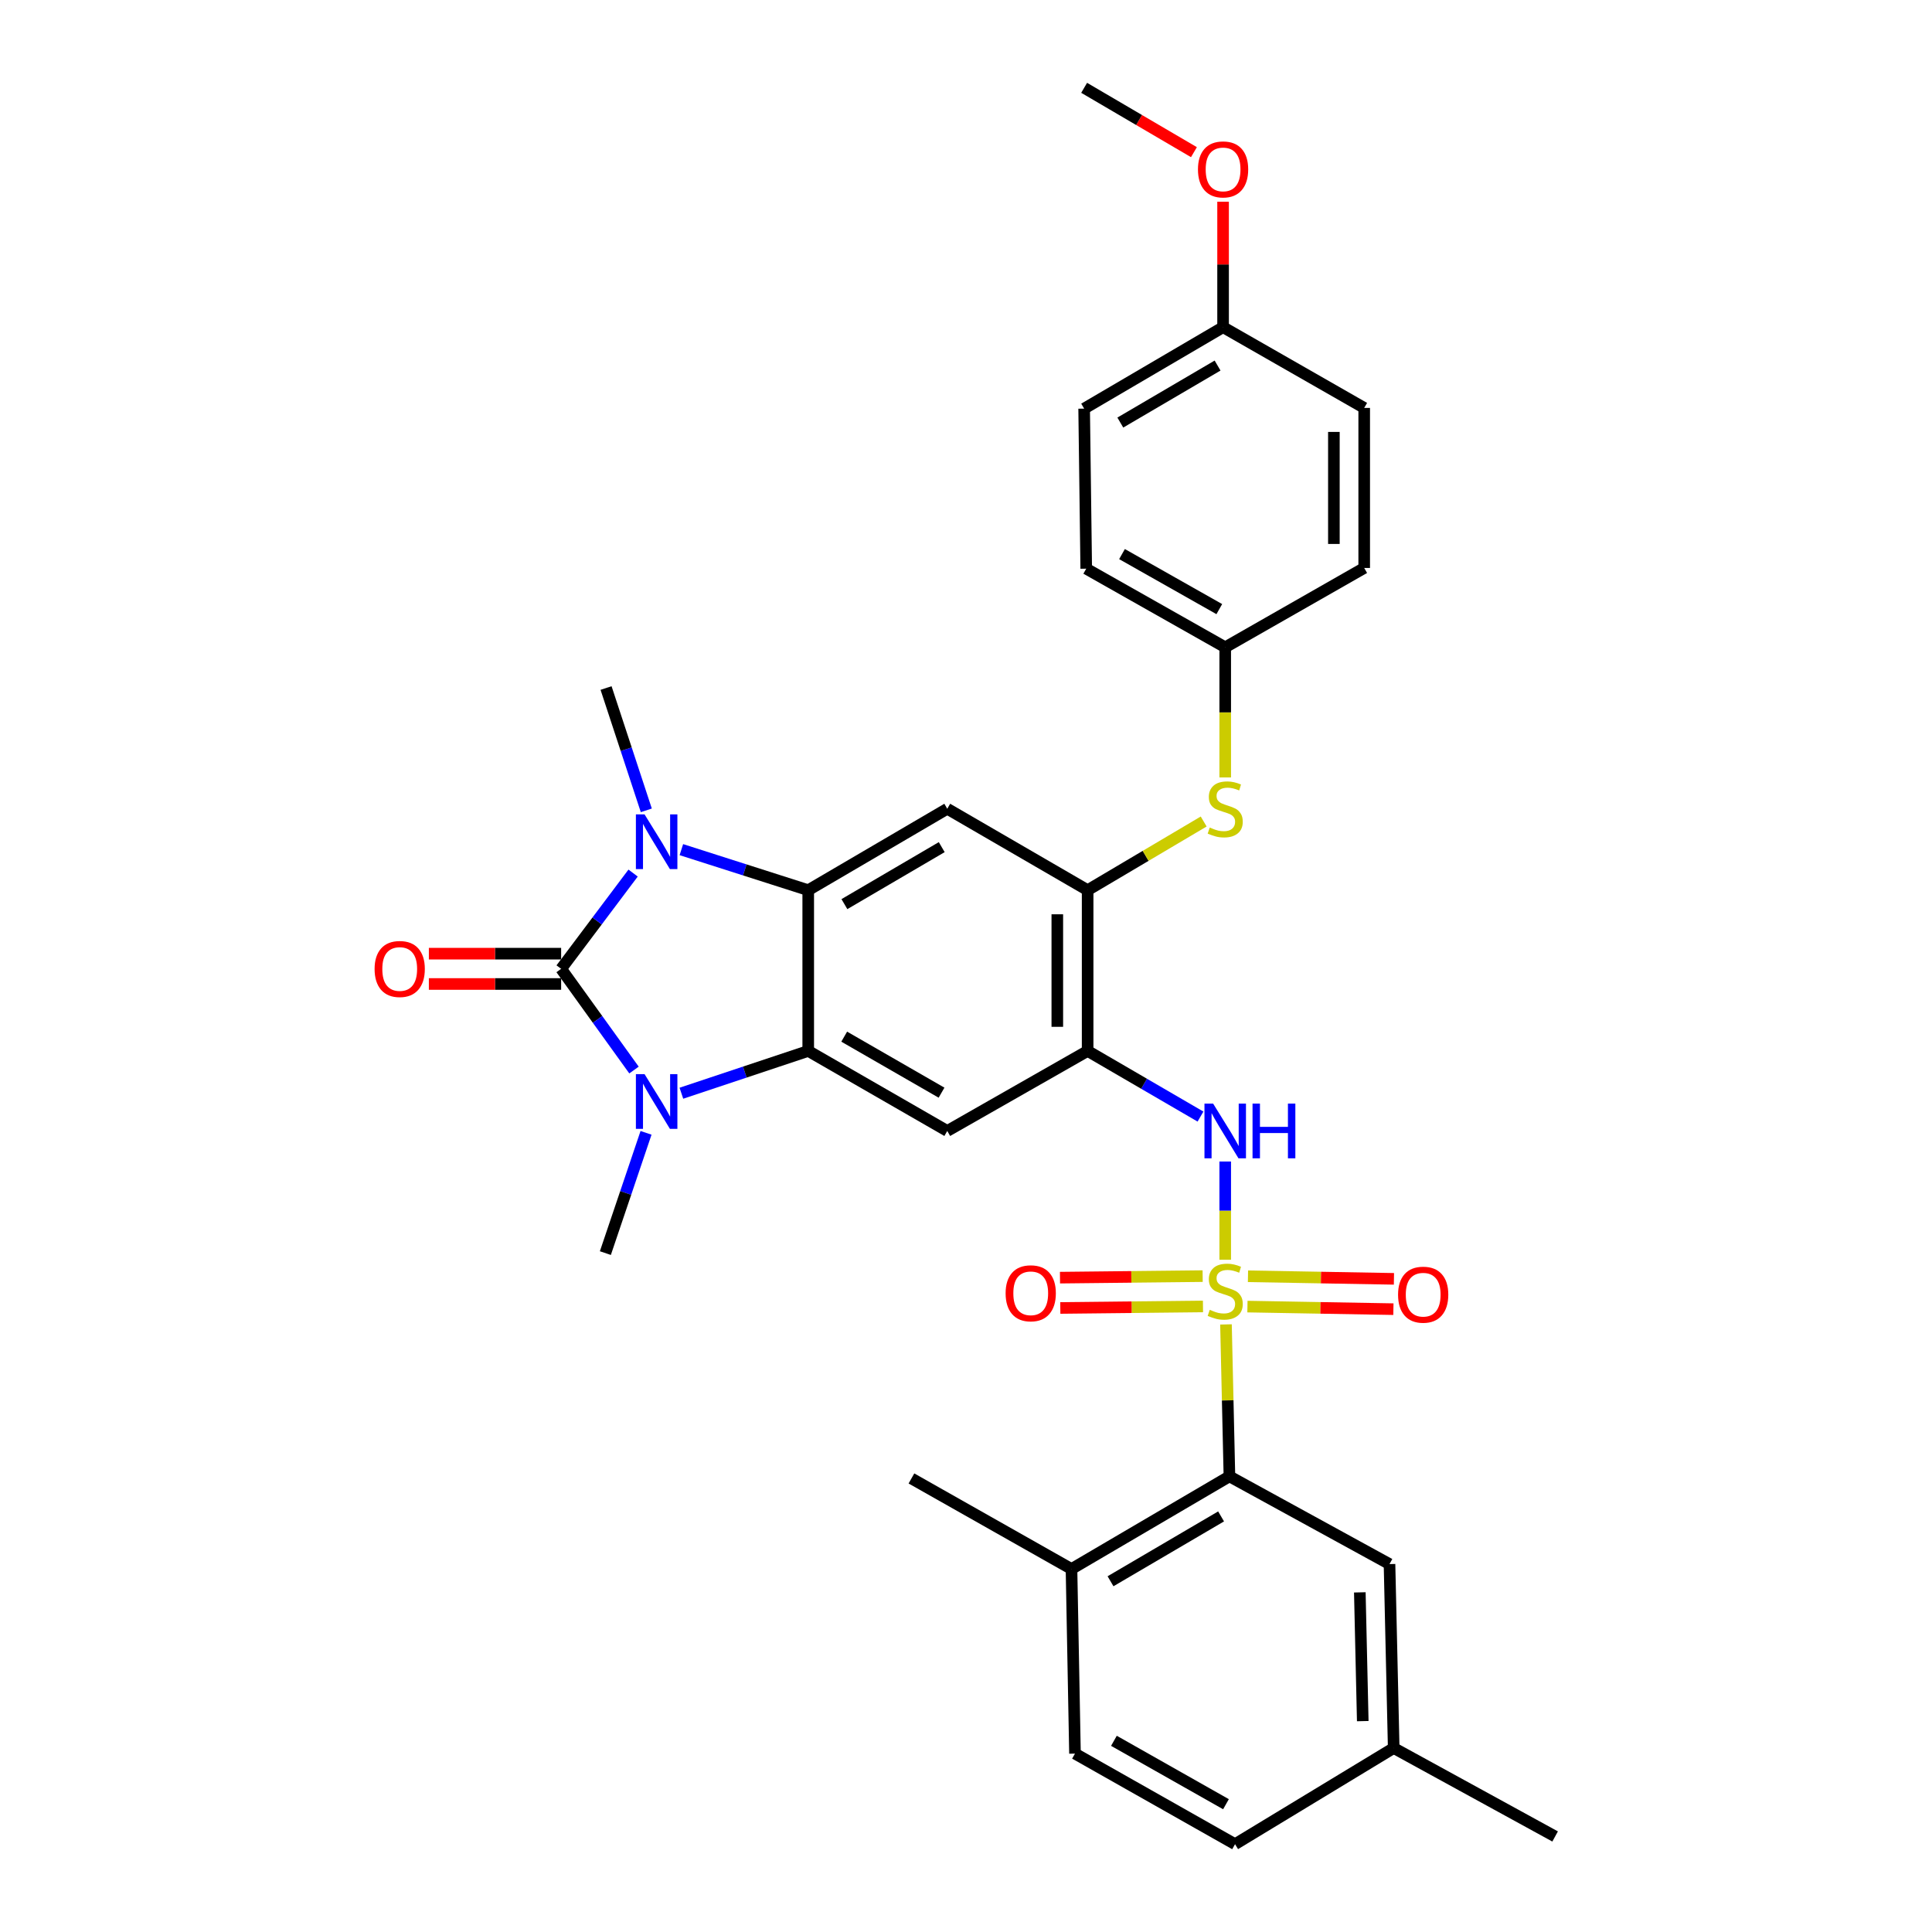 <?xml version='1.0' encoding='iso-8859-1'?>
<svg version='1.1' baseProfile='full'
              xmlns='http://www.w3.org/2000/svg'
                      xmlns:rdkit='http://www.rdkit.org/xml'
                      xmlns:xlink='http://www.w3.org/1999/xlink'
                  xml:space='preserve'
width='1000px' height='1000px' viewBox='0 0 1000 1000'>
<!-- END OF HEADER -->
<rect style='opacity:1.0;fill:#FFFFFF;stroke:none' width='1000' height='1000' x='0' y='0'> </rect>
<path class='bond-5' d='M 634.171,652.046 L 634.171,626.628' style='fill:none;fill-rule:evenodd;stroke:#CCCC00;stroke-width:6px;stroke-linecap:butt;stroke-linejoin:miter;stroke-opacity:1' />
<path class='bond-5' d='M 634.171,626.628 L 634.171,601.21' style='fill:none;fill-rule:evenodd;stroke:#0000FF;stroke-width:6px;stroke-linecap:butt;stroke-linejoin:miter;stroke-opacity:1' />
<path class='bond-9' d='M 634.564,685.517 L 635.457,724.839' style='fill:none;fill-rule:evenodd;stroke:#CCCC00;stroke-width:6px;stroke-linecap:butt;stroke-linejoin:miter;stroke-opacity:1' />
<path class='bond-9' d='M 635.457,724.839 L 636.351,764.162' style='fill:none;fill-rule:evenodd;stroke:#000000;stroke-width:6px;stroke-linecap:butt;stroke-linejoin:miter;stroke-opacity:1' />
<path class='bond-12' d='M 622.49,660.516 L 585.568,660.912' style='fill:none;fill-rule:evenodd;stroke:#CCCC00;stroke-width:6px;stroke-linecap:butt;stroke-linejoin:miter;stroke-opacity:1' />
<path class='bond-12' d='M 585.568,660.912 L 548.647,661.309' style='fill:none;fill-rule:evenodd;stroke:#FF0000;stroke-width:6px;stroke-linecap:butt;stroke-linejoin:miter;stroke-opacity:1' />
<path class='bond-12' d='M 622.659,676.209 L 585.737,676.605' style='fill:none;fill-rule:evenodd;stroke:#CCCC00;stroke-width:6px;stroke-linecap:butt;stroke-linejoin:miter;stroke-opacity:1' />
<path class='bond-12' d='M 585.737,676.605 L 548.815,677.002' style='fill:none;fill-rule:evenodd;stroke:#FF0000;stroke-width:6px;stroke-linecap:butt;stroke-linejoin:miter;stroke-opacity:1' />
<path class='bond-13' d='M 645.675,676.289 L 683.45,676.954' style='fill:none;fill-rule:evenodd;stroke:#CCCC00;stroke-width:6px;stroke-linecap:butt;stroke-linejoin:miter;stroke-opacity:1' />
<path class='bond-13' d='M 683.45,676.954 L 721.225,677.619' style='fill:none;fill-rule:evenodd;stroke:#FF0000;stroke-width:6px;stroke-linecap:butt;stroke-linejoin:miter;stroke-opacity:1' />
<path class='bond-13' d='M 645.951,660.597 L 683.727,661.263' style='fill:none;fill-rule:evenodd;stroke:#CCCC00;stroke-width:6px;stroke-linecap:butt;stroke-linejoin:miter;stroke-opacity:1' />
<path class='bond-13' d='M 683.727,661.263 L 721.502,661.928' style='fill:none;fill-rule:evenodd;stroke:#FF0000;stroke-width:6px;stroke-linecap:butt;stroke-linejoin:miter;stroke-opacity:1' />
<path class='bond-0' d='M 290.442,501.465 L 309.3,527.657' style='fill:none;fill-rule:evenodd;stroke:#000000;stroke-width:6px;stroke-linecap:butt;stroke-linejoin:miter;stroke-opacity:1' />
<path class='bond-0' d='M 309.3,527.657 L 328.159,553.85' style='fill:none;fill-rule:evenodd;stroke:#0000FF;stroke-width:6px;stroke-linecap:butt;stroke-linejoin:miter;stroke-opacity:1' />
<path class='bond-14' d='M 290.442,493.618 L 256.21,493.618' style='fill:none;fill-rule:evenodd;stroke:#000000;stroke-width:6px;stroke-linecap:butt;stroke-linejoin:miter;stroke-opacity:1' />
<path class='bond-14' d='M 256.21,493.618 L 221.978,493.618' style='fill:none;fill-rule:evenodd;stroke:#FF0000;stroke-width:6px;stroke-linecap:butt;stroke-linejoin:miter;stroke-opacity:1' />
<path class='bond-14' d='M 290.442,509.312 L 256.21,509.312' style='fill:none;fill-rule:evenodd;stroke:#000000;stroke-width:6px;stroke-linecap:butt;stroke-linejoin:miter;stroke-opacity:1' />
<path class='bond-14' d='M 256.21,509.312 L 221.978,509.312' style='fill:none;fill-rule:evenodd;stroke:#FF0000;stroke-width:6px;stroke-linecap:butt;stroke-linejoin:miter;stroke-opacity:1' />
<path class='bond-34' d='M 290.442,501.465 L 309.066,476.682' style='fill:none;fill-rule:evenodd;stroke:#000000;stroke-width:6px;stroke-linecap:butt;stroke-linejoin:miter;stroke-opacity:1' />
<path class='bond-34' d='M 309.066,476.682 L 327.69,451.899' style='fill:none;fill-rule:evenodd;stroke:#0000FF;stroke-width:6px;stroke-linecap:butt;stroke-linejoin:miter;stroke-opacity:1' />
<path class='bond-1' d='M 352.685,565.854 L 385.511,554.907' style='fill:none;fill-rule:evenodd;stroke:#0000FF;stroke-width:6px;stroke-linecap:butt;stroke-linejoin:miter;stroke-opacity:1' />
<path class='bond-1' d='M 385.511,554.907 L 418.338,543.96' style='fill:none;fill-rule:evenodd;stroke:#000000;stroke-width:6px;stroke-linecap:butt;stroke-linejoin:miter;stroke-opacity:1' />
<path class='bond-20' d='M 334.388,586.356 L 323.863,617.48' style='fill:none;fill-rule:evenodd;stroke:#0000FF;stroke-width:6px;stroke-linecap:butt;stroke-linejoin:miter;stroke-opacity:1' />
<path class='bond-20' d='M 323.863,617.48 L 313.337,648.603' style='fill:none;fill-rule:evenodd;stroke:#000000;stroke-width:6px;stroke-linecap:butt;stroke-linejoin:miter;stroke-opacity:1' />
<path class='bond-2' d='M 352.676,439.772 L 385.507,450.264' style='fill:none;fill-rule:evenodd;stroke:#0000FF;stroke-width:6px;stroke-linecap:butt;stroke-linejoin:miter;stroke-opacity:1' />
<path class='bond-2' d='M 385.507,450.264 L 418.338,460.757' style='fill:none;fill-rule:evenodd;stroke:#000000;stroke-width:6px;stroke-linecap:butt;stroke-linejoin:miter;stroke-opacity:1' />
<path class='bond-19' d='M 334.528,419.428 L 324.111,387.775' style='fill:none;fill-rule:evenodd;stroke:#0000FF;stroke-width:6px;stroke-linecap:butt;stroke-linejoin:miter;stroke-opacity:1' />
<path class='bond-19' d='M 324.111,387.775 L 313.695,356.123' style='fill:none;fill-rule:evenodd;stroke:#000000;stroke-width:6px;stroke-linecap:butt;stroke-linejoin:miter;stroke-opacity:1' />
<path class='bond-3' d='M 418.338,543.96 L 490.302,585.383' style='fill:none;fill-rule:evenodd;stroke:#000000;stroke-width:6px;stroke-linecap:butt;stroke-linejoin:miter;stroke-opacity:1' />
<path class='bond-3' d='M 436.961,536.572 L 487.337,565.568' style='fill:none;fill-rule:evenodd;stroke:#000000;stroke-width:6px;stroke-linecap:butt;stroke-linejoin:miter;stroke-opacity:1' />
<path class='bond-33' d='M 418.338,543.96 L 418.338,460.757' style='fill:none;fill-rule:evenodd;stroke:#000000;stroke-width:6px;stroke-linecap:butt;stroke-linejoin:miter;stroke-opacity:1' />
<path class='bond-4' d='M 418.338,460.757 L 490.302,418.61' style='fill:none;fill-rule:evenodd;stroke:#000000;stroke-width:6px;stroke-linecap:butt;stroke-linejoin:miter;stroke-opacity:1' />
<path class='bond-4' d='M 437.063,467.977 L 487.439,438.474' style='fill:none;fill-rule:evenodd;stroke:#000000;stroke-width:6px;stroke-linecap:butt;stroke-linejoin:miter;stroke-opacity:1' />
<path class='bond-6' d='M 621.372,577.938 L 592.164,560.949' style='fill:none;fill-rule:evenodd;stroke:#0000FF;stroke-width:6px;stroke-linecap:butt;stroke-linejoin:miter;stroke-opacity:1' />
<path class='bond-6' d='M 592.164,560.949 L 562.956,543.96' style='fill:none;fill-rule:evenodd;stroke:#000000;stroke-width:6px;stroke-linecap:butt;stroke-linejoin:miter;stroke-opacity:1' />
<path class='bond-7' d='M 562.956,543.96 L 490.302,585.383' style='fill:none;fill-rule:evenodd;stroke:#000000;stroke-width:6px;stroke-linecap:butt;stroke-linejoin:miter;stroke-opacity:1' />
<path class='bond-10' d='M 562.956,543.96 L 562.956,460.757' style='fill:none;fill-rule:evenodd;stroke:#000000;stroke-width:6px;stroke-linecap:butt;stroke-linejoin:miter;stroke-opacity:1' />
<path class='bond-10' d='M 547.262,531.48 L 547.262,473.237' style='fill:none;fill-rule:evenodd;stroke:#000000;stroke-width:6px;stroke-linecap:butt;stroke-linejoin:miter;stroke-opacity:1' />
<path class='bond-8' d='M 490.302,418.61 L 562.956,460.757' style='fill:none;fill-rule:evenodd;stroke:#000000;stroke-width:6px;stroke-linecap:butt;stroke-linejoin:miter;stroke-opacity:1' />
<path class='bond-15' d='M 636.351,764.162 L 554.604,812.115' style='fill:none;fill-rule:evenodd;stroke:#000000;stroke-width:6px;stroke-linecap:butt;stroke-linejoin:miter;stroke-opacity:1' />
<path class='bond-15' d='M 632.029,784.892 L 574.806,818.459' style='fill:none;fill-rule:evenodd;stroke:#000000;stroke-width:6px;stroke-linecap:butt;stroke-linejoin:miter;stroke-opacity:1' />
<path class='bond-16' d='M 636.351,764.162 L 719.206,809.569' style='fill:none;fill-rule:evenodd;stroke:#000000;stroke-width:6px;stroke-linecap:butt;stroke-linejoin:miter;stroke-opacity:1' />
<path class='bond-11' d='M 562.956,460.757 L 592.989,442.982' style='fill:none;fill-rule:evenodd;stroke:#000000;stroke-width:6px;stroke-linecap:butt;stroke-linejoin:miter;stroke-opacity:1' />
<path class='bond-11' d='M 592.989,442.982 L 623.022,425.208' style='fill:none;fill-rule:evenodd;stroke:#CCCC00;stroke-width:6px;stroke-linecap:butt;stroke-linejoin:miter;stroke-opacity:1' />
<path class='bond-18' d='M 634.171,402.401 L 634.171,368.721' style='fill:none;fill-rule:evenodd;stroke:#CCCC00;stroke-width:6px;stroke-linecap:butt;stroke-linejoin:miter;stroke-opacity:1' />
<path class='bond-18' d='M 634.171,368.721 L 634.171,335.04' style='fill:none;fill-rule:evenodd;stroke:#000000;stroke-width:6px;stroke-linecap:butt;stroke-linejoin:miter;stroke-opacity:1' />
<path class='bond-17' d='M 554.604,812.115 L 556.408,907.665' style='fill:none;fill-rule:evenodd;stroke:#000000;stroke-width:6px;stroke-linecap:butt;stroke-linejoin:miter;stroke-opacity:1' />
<path class='bond-29' d='M 554.604,812.115 L 471.758,765.243' style='fill:none;fill-rule:evenodd;stroke:#000000;stroke-width:6px;stroke-linecap:butt;stroke-linejoin:miter;stroke-opacity:1' />
<path class='bond-21' d='M 719.206,809.569 L 721.377,904.77' style='fill:none;fill-rule:evenodd;stroke:#000000;stroke-width:6px;stroke-linecap:butt;stroke-linejoin:miter;stroke-opacity:1' />
<path class='bond-21' d='M 703.841,824.207 L 705.361,890.848' style='fill:none;fill-rule:evenodd;stroke:#000000;stroke-width:6px;stroke-linecap:butt;stroke-linejoin:miter;stroke-opacity:1' />
<path class='bond-32' d='M 556.408,907.665 L 639.263,954.545' style='fill:none;fill-rule:evenodd;stroke:#000000;stroke-width:6px;stroke-linecap:butt;stroke-linejoin:miter;stroke-opacity:1' />
<path class='bond-32' d='M 576.565,901.038 L 634.563,933.854' style='fill:none;fill-rule:evenodd;stroke:#000000;stroke-width:6px;stroke-linecap:butt;stroke-linejoin:miter;stroke-opacity:1' />
<path class='bond-24' d='M 634.171,335.04 L 706.11,293.975' style='fill:none;fill-rule:evenodd;stroke:#000000;stroke-width:6px;stroke-linecap:butt;stroke-linejoin:miter;stroke-opacity:1' />
<path class='bond-25' d='M 634.171,335.04 L 562.232,294.35' style='fill:none;fill-rule:evenodd;stroke:#000000;stroke-width:6px;stroke-linecap:butt;stroke-linejoin:miter;stroke-opacity:1' />
<path class='bond-25' d='M 631.107,315.277 L 580.75,286.793' style='fill:none;fill-rule:evenodd;stroke:#000000;stroke-width:6px;stroke-linecap:butt;stroke-linejoin:miter;stroke-opacity:1' />
<path class='bond-23' d='M 721.377,904.77 L 639.263,954.545' style='fill:none;fill-rule:evenodd;stroke:#000000;stroke-width:6px;stroke-linecap:butt;stroke-linejoin:miter;stroke-opacity:1' />
<path class='bond-30' d='M 721.377,904.77 L 804.929,950.552' style='fill:none;fill-rule:evenodd;stroke:#000000;stroke-width:6px;stroke-linecap:butt;stroke-linejoin:miter;stroke-opacity:1' />
<path class='bond-22' d='M 633.064,169.349 L 561.151,211.504' style='fill:none;fill-rule:evenodd;stroke:#000000;stroke-width:6px;stroke-linecap:butt;stroke-linejoin:miter;stroke-opacity:1' />
<path class='bond-22' d='M 630.214,189.211 L 579.875,218.72' style='fill:none;fill-rule:evenodd;stroke:#000000;stroke-width:6px;stroke-linecap:butt;stroke-linejoin:miter;stroke-opacity:1' />
<path class='bond-28' d='M 633.064,169.349 L 633.064,136.877' style='fill:none;fill-rule:evenodd;stroke:#000000;stroke-width:6px;stroke-linecap:butt;stroke-linejoin:miter;stroke-opacity:1' />
<path class='bond-28' d='M 633.064,136.877 L 633.064,104.405' style='fill:none;fill-rule:evenodd;stroke:#FF0000;stroke-width:6px;stroke-linecap:butt;stroke-linejoin:miter;stroke-opacity:1' />
<path class='bond-35' d='M 633.064,169.349 L 706.11,211.138' style='fill:none;fill-rule:evenodd;stroke:#000000;stroke-width:6px;stroke-linecap:butt;stroke-linejoin:miter;stroke-opacity:1' />
<path class='bond-27' d='M 706.11,293.975 L 706.11,211.138' style='fill:none;fill-rule:evenodd;stroke:#000000;stroke-width:6px;stroke-linecap:butt;stroke-linejoin:miter;stroke-opacity:1' />
<path class='bond-27' d='M 690.416,281.549 L 690.416,223.563' style='fill:none;fill-rule:evenodd;stroke:#000000;stroke-width:6px;stroke-linecap:butt;stroke-linejoin:miter;stroke-opacity:1' />
<path class='bond-26' d='M 562.232,294.35 L 561.151,211.504' style='fill:none;fill-rule:evenodd;stroke:#000000;stroke-width:6px;stroke-linecap:butt;stroke-linejoin:miter;stroke-opacity:1' />
<path class='bond-31' d='M 617.98,78.761 L 589.566,62.108' style='fill:none;fill-rule:evenodd;stroke:#FF0000;stroke-width:6px;stroke-linecap:butt;stroke-linejoin:miter;stroke-opacity:1' />
<path class='bond-31' d='M 589.566,62.108 L 561.151,45.455' style='fill:none;fill-rule:evenodd;stroke:#000000;stroke-width:6px;stroke-linecap:butt;stroke-linejoin:miter;stroke-opacity:1' />
<path  class='atom-0' d='M 626.171 677.958
Q 626.491 678.078, 627.811 678.638
Q 629.131 679.198, 630.571 679.558
Q 632.051 679.878, 633.491 679.878
Q 636.171 679.878, 637.731 678.598
Q 639.291 677.278, 639.291 674.998
Q 639.291 673.438, 638.491 672.478
Q 637.731 671.518, 636.531 670.998
Q 635.331 670.478, 633.331 669.878
Q 630.811 669.118, 629.291 668.398
Q 627.811 667.678, 626.731 666.158
Q 625.691 664.638, 625.691 662.078
Q 625.691 658.518, 628.091 656.318
Q 630.531 654.118, 635.331 654.118
Q 638.611 654.118, 642.331 655.678
L 641.411 658.758
Q 638.011 657.358, 635.451 657.358
Q 632.691 657.358, 631.171 658.518
Q 629.651 659.638, 629.691 661.598
Q 629.691 663.118, 630.451 664.038
Q 631.251 664.958, 632.371 665.478
Q 633.531 665.998, 635.451 666.598
Q 638.011 667.398, 639.531 668.198
Q 641.051 668.998, 642.131 670.638
Q 643.251 672.238, 643.251 674.998
Q 643.251 678.918, 640.611 681.038
Q 638.011 683.118, 633.651 683.118
Q 631.131 683.118, 629.211 682.558
Q 627.331 682.038, 625.091 681.118
L 626.171 677.958
' fill='#CCCC00'/>
<path  class='atom-2' d='M 333.617 555.965
L 342.897 570.965
Q 343.817 572.445, 345.297 575.125
Q 346.777 577.805, 346.857 577.965
L 346.857 555.965
L 350.617 555.965
L 350.617 584.285
L 346.737 584.285
L 336.777 567.885
Q 335.617 565.965, 334.377 563.765
Q 333.177 561.565, 332.817 560.885
L 332.817 584.285
L 329.137 584.285
L 329.137 555.965
L 333.617 555.965
' fill='#0000FF'/>
<path  class='atom-3' d='M 333.617 421.521
L 342.897 436.521
Q 343.817 438.001, 345.297 440.681
Q 346.777 443.361, 346.857 443.521
L 346.857 421.521
L 350.617 421.521
L 350.617 449.841
L 346.737 449.841
L 336.777 433.441
Q 335.617 431.521, 334.377 429.321
Q 333.177 427.121, 332.817 426.441
L 332.817 449.841
L 329.137 449.841
L 329.137 421.521
L 333.617 421.521
' fill='#0000FF'/>
<path  class='atom-6' d='M 627.911 571.223
L 637.191 586.223
Q 638.111 587.703, 639.591 590.383
Q 641.071 593.063, 641.151 593.223
L 641.151 571.223
L 644.911 571.223
L 644.911 599.543
L 641.031 599.543
L 631.071 583.143
Q 629.911 581.223, 628.671 579.023
Q 627.471 576.823, 627.111 576.143
L 627.111 599.543
L 623.431 599.543
L 623.431 571.223
L 627.911 571.223
' fill='#0000FF'/>
<path  class='atom-6' d='M 648.311 571.223
L 652.151 571.223
L 652.151 583.263
L 666.631 583.263
L 666.631 571.223
L 670.471 571.223
L 670.471 599.543
L 666.631 599.543
L 666.631 586.463
L 652.151 586.463
L 652.151 599.543
L 648.311 599.543
L 648.311 571.223
' fill='#0000FF'/>
<path  class='atom-12' d='M 626.171 428.33
Q 626.491 428.45, 627.811 429.01
Q 629.131 429.57, 630.571 429.93
Q 632.051 430.25, 633.491 430.25
Q 636.171 430.25, 637.731 428.97
Q 639.291 427.65, 639.291 425.37
Q 639.291 423.81, 638.491 422.85
Q 637.731 421.89, 636.531 421.37
Q 635.331 420.85, 633.331 420.25
Q 630.811 419.49, 629.291 418.77
Q 627.811 418.05, 626.731 416.53
Q 625.691 415.01, 625.691 412.45
Q 625.691 408.89, 628.091 406.69
Q 630.531 404.49, 635.331 404.49
Q 638.611 404.49, 642.331 406.05
L 641.411 409.13
Q 638.011 407.73, 635.451 407.73
Q 632.691 407.73, 631.171 408.89
Q 629.651 410.01, 629.691 411.97
Q 629.691 413.49, 630.451 414.41
Q 631.251 415.33, 632.371 415.85
Q 633.531 416.37, 635.451 416.97
Q 638.011 417.77, 639.531 418.57
Q 641.051 419.37, 642.131 421.01
Q 643.251 422.61, 643.251 425.37
Q 643.251 429.29, 640.611 431.41
Q 638.011 433.49, 633.651 433.49
Q 631.131 433.49, 629.211 432.93
Q 627.331 432.41, 625.091 431.49
L 626.171 428.33
' fill='#CCCC00'/>
<path  class='atom-13' d='M 520.504 669.399
Q 520.504 662.599, 523.864 658.799
Q 527.224 654.999, 533.504 654.999
Q 539.784 654.999, 543.144 658.799
Q 546.504 662.599, 546.504 669.399
Q 546.504 676.279, 543.104 680.199
Q 539.704 684.079, 533.504 684.079
Q 527.264 684.079, 523.864 680.199
Q 520.504 676.319, 520.504 669.399
M 533.504 680.879
Q 537.824 680.879, 540.144 677.999
Q 542.504 675.079, 542.504 669.399
Q 542.504 663.839, 540.144 661.039
Q 537.824 658.199, 533.504 658.199
Q 529.184 658.199, 526.824 660.999
Q 524.504 663.799, 524.504 669.399
Q 524.504 675.119, 526.824 677.999
Q 529.184 680.879, 533.504 680.879
' fill='#FF0000'/>
<path  class='atom-14' d='M 723.634 670.123
Q 723.634 663.323, 726.994 659.523
Q 730.354 655.723, 736.634 655.723
Q 742.914 655.723, 746.274 659.523
Q 749.634 663.323, 749.634 670.123
Q 749.634 677.003, 746.234 680.923
Q 742.834 684.803, 736.634 684.803
Q 730.394 684.803, 726.994 680.923
Q 723.634 677.043, 723.634 670.123
M 736.634 681.603
Q 740.954 681.603, 743.274 678.723
Q 745.634 675.803, 745.634 670.123
Q 745.634 664.563, 743.274 661.763
Q 740.954 658.923, 736.634 658.923
Q 732.314 658.923, 729.954 661.723
Q 727.634 664.523, 727.634 670.123
Q 727.634 675.843, 729.954 678.723
Q 732.314 681.603, 736.634 681.603
' fill='#FF0000'/>
<path  class='atom-15' d='M 193.889 501.545
Q 193.889 494.745, 197.249 490.945
Q 200.609 487.145, 206.889 487.145
Q 213.169 487.145, 216.529 490.945
Q 219.889 494.745, 219.889 501.545
Q 219.889 508.425, 216.489 512.345
Q 213.089 516.225, 206.889 516.225
Q 200.649 516.225, 197.249 512.345
Q 193.889 508.465, 193.889 501.545
M 206.889 513.025
Q 211.209 513.025, 213.529 510.145
Q 215.889 507.225, 215.889 501.545
Q 215.889 495.985, 213.529 493.185
Q 211.209 490.345, 206.889 490.345
Q 202.569 490.345, 200.209 493.145
Q 197.889 495.945, 197.889 501.545
Q 197.889 507.265, 200.209 510.145
Q 202.569 513.025, 206.889 513.025
' fill='#FF0000'/>
<path  class='atom-29' d='M 620.064 87.681
Q 620.064 80.881, 623.424 77.081
Q 626.784 73.281, 633.064 73.281
Q 639.344 73.281, 642.704 77.081
Q 646.064 80.881, 646.064 87.681
Q 646.064 94.561, 642.664 98.481
Q 639.264 102.361, 633.064 102.361
Q 626.824 102.361, 623.424 98.481
Q 620.064 94.601, 620.064 87.681
M 633.064 99.161
Q 637.384 99.161, 639.704 96.281
Q 642.064 93.361, 642.064 87.681
Q 642.064 82.121, 639.704 79.321
Q 637.384 76.481, 633.064 76.481
Q 628.744 76.481, 626.384 79.281
Q 624.064 82.081, 624.064 87.681
Q 624.064 93.401, 626.384 96.281
Q 628.744 99.161, 633.064 99.161
' fill='#FF0000'/>
</svg>
